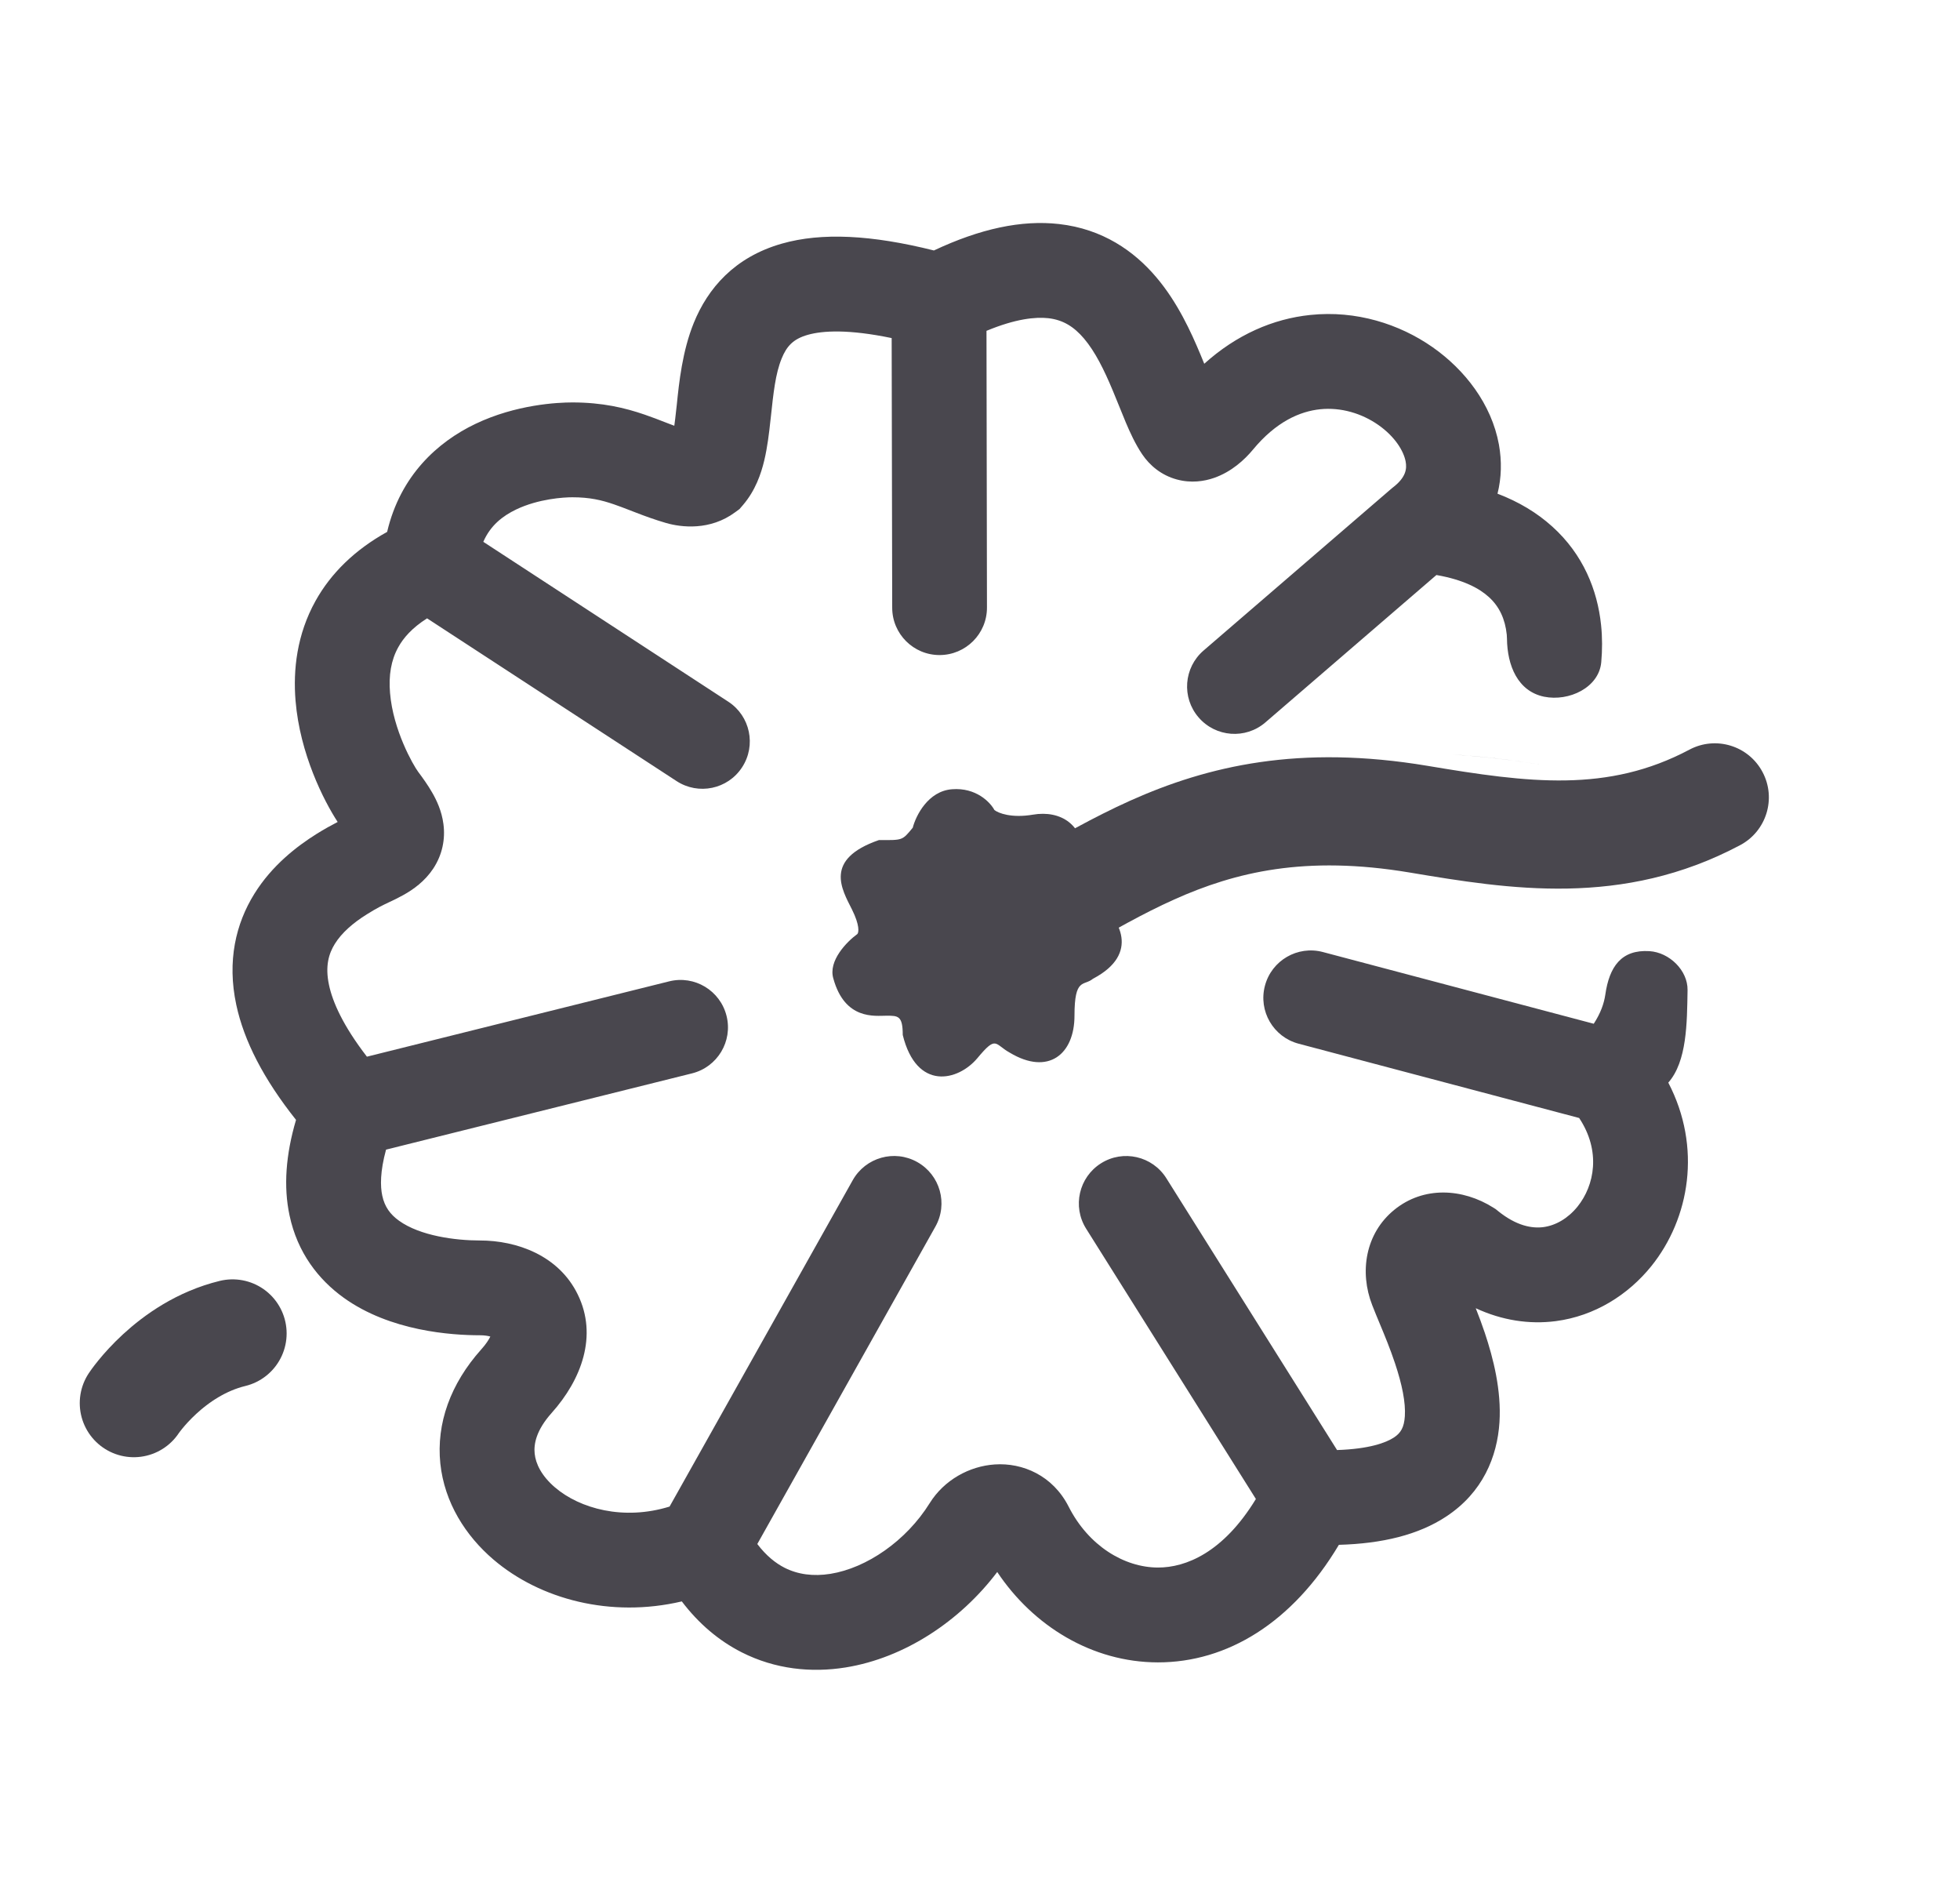 <svg width="29" height="28" viewBox="0 0 29 28" fill="none" xmlns="http://www.w3.org/2000/svg">
<path d="M14.086 11.675C13.731 11.702 13.551 12.066 13.505 12.244C13.346 12.438 13.357 12.427 13.004 12.427C12.183 12.711 12.457 13.156 12.605 13.452C12.723 13.689 12.707 13.794 12.685 13.817C12.533 13.927 12.249 14.213 12.331 14.478C12.502 15.093 12.947 15.025 13.118 15.025C13.289 15.025 13.357 15.025 13.357 15.31C13.562 16.142 14.177 15.993 14.462 15.652C14.747 15.31 14.713 15.446 14.941 15.572C15.511 15.914 15.898 15.595 15.898 15.025C15.898 14.455 16.035 14.592 16.172 14.478C16.883 14.104 16.544 13.585 16.285 13.372C16.191 13.365 16.008 13.233 16.035 12.768C16.069 12.187 15.682 11.982 15.283 12.051C14.964 12.105 14.77 12.028 14.713 11.982C14.652 11.868 14.442 11.647 14.086 11.675Z" fill="#49474E"/>
<path fill-rule="evenodd" clip-rule="evenodd" d="M19.387 4.659C18.837 4.716 18.296 4.95 17.818 5.381C17.802 5.341 17.784 5.297 17.763 5.247C17.622 4.91 17.423 4.472 17.109 4.102C16.78 3.713 16.314 3.387 15.669 3.314C15.114 3.251 14.5 3.384 13.818 3.705C12.895 3.474 12.156 3.436 11.568 3.604C10.866 3.804 10.472 4.267 10.265 4.777C10.096 5.193 10.047 5.66 10.014 5.985L10.004 6.073C9.995 6.159 9.986 6.233 9.977 6.298L9.916 6.275L9.843 6.247C9.751 6.211 9.645 6.17 9.54 6.134C9.246 6.033 8.913 5.953 8.468 5.953C8.252 5.953 7.637 5.982 7.033 6.271C6.475 6.538 5.924 7.034 5.728 7.868C5.247 8.135 4.896 8.481 4.669 8.888C4.392 9.386 4.335 9.91 4.373 10.367C4.438 11.153 4.791 11.845 4.996 12.159C4.903 12.207 4.796 12.266 4.684 12.336C4.392 12.519 4.024 12.802 3.764 13.221C3.49 13.661 3.357 14.215 3.496 14.864C3.61 15.397 3.899 15.961 4.38 16.566C4.228 17.081 4.193 17.553 4.284 17.979C4.401 18.531 4.712 18.928 5.084 19.196C5.774 19.693 6.683 19.752 7.101 19.752C7.169 19.752 7.22 19.761 7.255 19.771C7.234 19.814 7.194 19.88 7.118 19.964C6.666 20.47 6.454 21.056 6.515 21.649C6.576 22.228 6.889 22.718 7.301 23.07C7.991 23.659 9.036 23.936 10.088 23.689C10.337 24.017 10.634 24.269 10.972 24.441C11.47 24.694 12.006 24.747 12.511 24.666C13.388 24.525 14.209 23.976 14.755 23.254C15.287 24.052 16.157 24.589 17.131 24.591C18.158 24.592 19.124 24.003 19.81 22.852C20.454 22.834 20.988 22.704 21.397 22.434C21.94 22.077 22.153 21.548 22.186 21.04C22.216 20.565 22.094 20.091 21.97 19.719C21.929 19.596 21.882 19.471 21.835 19.352C22.221 19.531 22.625 19.594 23.019 19.543C23.598 19.467 24.09 19.153 24.431 18.732C25.002 18.024 25.182 16.97 24.684 16.015C24.961 15.7 24.961 15.133 24.969 14.646C24.973 14.353 24.698 14.088 24.405 14.07C23.988 14.044 23.811 14.301 23.752 14.714C23.733 14.843 23.684 14.986 23.581 15.144L19.573 14.083C19.199 13.984 18.815 14.207 18.716 14.581C18.616 14.956 18.84 15.34 19.214 15.439L23.365 16.538C23.69 17.027 23.594 17.535 23.34 17.85C23.196 18.027 23.015 18.128 22.837 18.152C22.671 18.174 22.439 18.137 22.162 17.912L22.13 17.886L22.095 17.864C21.642 17.578 21.063 17.543 20.629 17.897C20.201 18.246 20.112 18.816 20.303 19.306C20.34 19.401 20.378 19.493 20.417 19.586C20.492 19.766 20.568 19.95 20.64 20.165C20.746 20.482 20.799 20.748 20.786 20.949C20.775 21.116 20.726 21.197 20.625 21.264C20.508 21.341 20.262 21.434 19.783 21.45L17.257 17.429C17.051 17.101 16.618 17.002 16.291 17.208C15.963 17.414 15.864 17.847 16.07 18.175L18.582 22.174C18.098 22.968 17.544 23.189 17.133 23.188C16.632 23.187 16.105 22.865 15.812 22.288C15.578 21.826 15.13 21.635 14.718 21.663C14.343 21.688 13.97 21.892 13.756 22.235C13.407 22.796 12.821 23.195 12.288 23.281C12.032 23.322 11.804 23.29 11.608 23.191C11.477 23.124 11.338 23.015 11.205 22.84L13.84 18.145C14.03 17.807 13.91 17.38 13.572 17.19C13.234 17 12.807 17.121 12.617 17.458L9.907 22.286C9.226 22.497 8.578 22.316 8.212 22.003C8.014 21.834 7.926 21.654 7.911 21.503C7.896 21.365 7.931 21.159 8.164 20.899C8.602 20.409 8.848 19.759 8.548 19.148C8.266 18.57 7.646 18.35 7.101 18.35C6.738 18.35 6.215 18.282 5.903 18.057C5.774 17.964 5.691 17.852 5.656 17.687C5.626 17.549 5.623 17.331 5.712 17.006L10.239 15.878C10.615 15.784 10.844 15.404 10.75 15.028C10.656 14.652 10.276 14.423 9.9 14.517L5.429 15.631C5.074 15.171 4.921 14.821 4.868 14.571C4.808 14.29 4.865 14.105 4.955 13.961C5.057 13.797 5.226 13.651 5.428 13.525C5.578 13.431 5.666 13.389 5.759 13.345C5.82 13.317 5.882 13.287 5.964 13.242C6.115 13.159 6.286 13.036 6.41 12.849C6.547 12.641 6.59 12.41 6.561 12.19C6.536 11.995 6.458 11.834 6.395 11.725C6.331 11.613 6.253 11.505 6.187 11.417C6.114 11.319 5.816 10.8 5.771 10.251C5.749 9.992 5.786 9.764 5.894 9.572C5.968 9.438 6.095 9.289 6.319 9.147L10.01 11.554C10.334 11.766 10.769 11.675 10.98 11.35C11.192 11.026 11.1 10.591 10.776 10.38L7.151 8.015C7.256 7.773 7.436 7.633 7.638 7.536C7.969 7.378 8.342 7.356 8.468 7.356C8.725 7.356 8.903 7.398 9.085 7.461C9.162 7.487 9.233 7.515 9.319 7.548L9.415 7.585C9.542 7.634 9.688 7.688 9.857 7.737C10.08 7.801 10.506 7.853 10.878 7.577L10.941 7.531L10.992 7.472C11.178 7.256 11.262 7.004 11.308 6.811C11.355 6.614 11.38 6.401 11.399 6.223L11.404 6.181C11.444 5.804 11.474 5.528 11.565 5.304C11.638 5.125 11.733 5.015 11.952 4.953C12.174 4.89 12.557 4.869 13.193 5.001L13.201 8.99C13.201 9.377 13.516 9.691 13.903 9.69C14.29 9.689 14.604 9.375 14.603 8.987L14.596 4.894C15.027 4.715 15.32 4.686 15.511 4.707C15.729 4.732 15.889 4.832 16.039 5.008C16.204 5.203 16.336 5.469 16.468 5.786C16.491 5.84 16.519 5.911 16.549 5.984C16.587 6.08 16.628 6.179 16.658 6.251C16.719 6.395 16.798 6.569 16.899 6.719C17.012 6.887 17.184 7.03 17.41 7.092C17.625 7.151 17.82 7.119 17.961 7.07C18.223 6.98 18.419 6.796 18.538 6.652C18.883 6.235 19.236 6.085 19.532 6.054C19.841 6.022 20.148 6.115 20.392 6.285C20.644 6.461 20.77 6.676 20.798 6.828C20.817 6.933 20.806 7.061 20.605 7.214L20.589 7.227L20.574 7.24L17.808 9.623C17.514 9.876 17.481 10.319 17.734 10.612C17.987 10.906 18.43 10.939 18.723 10.686L21.253 8.506C21.657 8.576 21.892 8.707 22.027 8.83C22.185 8.972 22.27 9.158 22.294 9.389C22.296 9.407 22.297 9.426 22.297 9.447C22.301 9.845 22.456 10.225 22.846 10.306C23.215 10.381 23.658 10.171 23.692 9.796C23.708 9.615 23.709 9.429 23.689 9.242C23.635 8.73 23.426 8.202 22.966 7.788C22.74 7.584 22.47 7.422 22.157 7.303C22.216 7.068 22.222 6.822 22.178 6.577C22.069 5.979 21.675 5.47 21.194 5.134C20.705 4.793 20.066 4.588 19.387 4.659ZM22.814 11.315C22.524 11.266 22.243 11.229 21.97 11.201C21.807 11.184 21.647 11.171 21.49 11.161C21.91 11.187 22.35 11.237 22.814 11.315Z" fill="#49474E"/>
<path d="M1.98 20.756C1.98 20.756 2.514 19.951 3.441 19.725" stroke="#49474E" stroke-width="1.6" stroke-linecap="round"/>
<path d="M20.99 12.118L20.858 12.907L20.99 12.118ZM25.747 12.502C26.137 12.295 26.286 11.81 26.078 11.42C25.871 11.03 25.387 10.882 24.997 11.089L25.747 12.502ZM14.381 14.842C14.969 14.609 15.494 14.319 15.974 14.048C16.465 13.77 16.902 13.517 17.375 13.305C18.277 12.901 19.311 12.648 20.858 12.907L21.123 11.329C19.23 11.012 17.878 11.326 16.72 11.845C16.164 12.095 15.652 12.392 15.187 12.655C14.71 12.925 14.268 13.166 13.791 13.355L14.381 14.842ZM20.858 12.907C22.325 13.153 24.005 13.428 25.747 12.502L24.997 11.089C23.788 11.731 22.623 11.581 21.123 11.329L20.858 12.907Z" fill="#49474E"/>
</svg>
